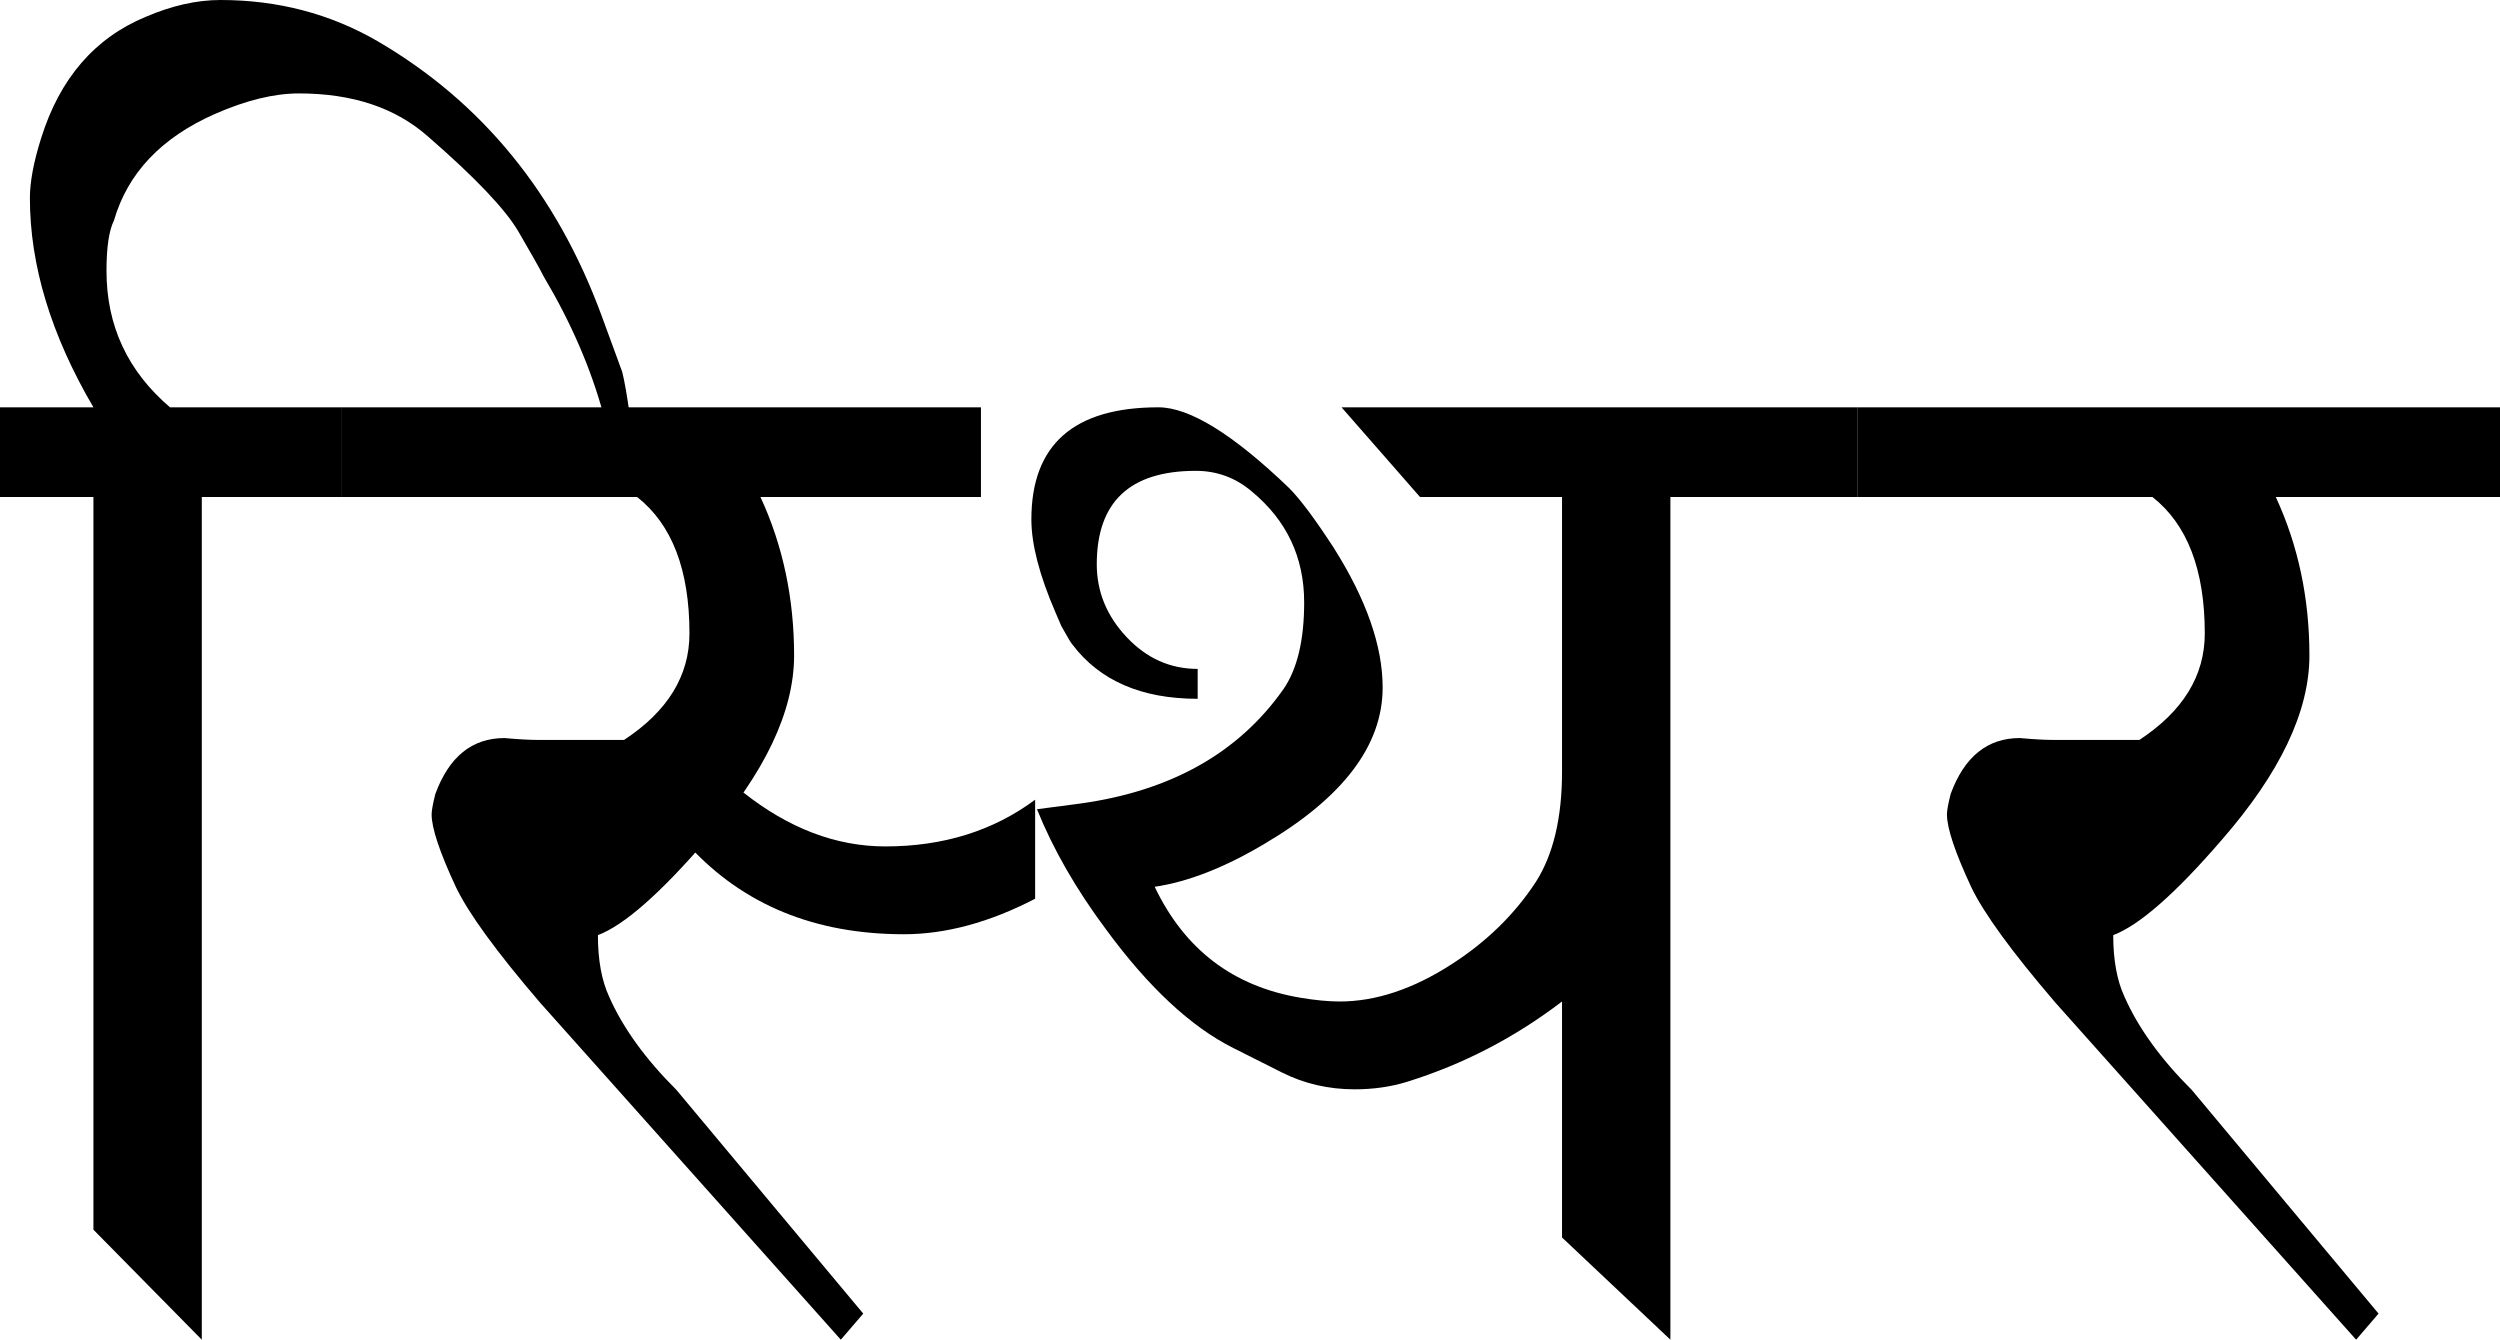 <?xml version="1.0" encoding="utf-8"?>
<!-- Generator: Adobe Illustrator 16.0.0, SVG Export Plug-In . SVG Version: 6.00 Build 0)  -->
<!DOCTYPE svg PUBLIC "-//W3C//DTD SVG 1.1//EN" "http://www.w3.org/Graphics/SVG/1.1/DTD/svg11.dtd">
<svg version="1.1" id="isthir-svg"
	xmlns="http://www.w3.org/2000/svg"
	xmlns:xlink="http://www.w3.org/1999/xlink" x="0px" y="0px" width="561.657px" height="300.979px" viewBox="0 0 561.657 300.979" enable-background="new 0 0 561.657 300.979" xml:space="preserve">
	<path id="path01" d="M20.989,276.266V111.66H0V91.511h20.989C11.472,75.284,6.716,59.608,6.716,44.496
	c0-3.634,0.84-8.113,2.519-13.433C13.433,17.63,21.264,8.539,32.743,3.777C38.62,1.259,44.214,0,49.534,0
	c12.869,0,24.623,3.082,35.261,9.234c23.507,13.716,40.299,34.284,50.373,61.708l4.618,12.593c0.558,2.243,1.115,5.457,1.679,9.655
	h-5.877c-2.801-10.351-7.28-20.707-13.433-31.063c-0.84-1.68-2.729-5.037-5.667-10.075c-2.938-5.037-9.727-12.173-20.359-21.408
	c-7.28-6.435-16.936-9.655-28.965-9.655c-5.601,0-11.898,1.542-18.89,4.618c-12.036,5.319-19.592,13.295-22.668,23.927
	c-1.122,2.243-1.679,6.021-1.679,11.334c0,12.318,4.755,22.53,14.272,30.644h38.62v20.149H45.336v189.319L20.989,276.266z"/>
	<path id="path02" d="M220.382,111.66h-49.533c5.037,10.889,7.556,22.76,7.556,35.603c0,12.567-6.579,26.394-19.729,41.466
	c-10.356,12.01-18.47,19.133-24.347,21.363c0,5.588,0.84,10.192,2.519,13.819c3.076,6.985,8.113,13.965,15.112,20.943l41.978,50.262
	l-5.037,5.863l-67.584-75.743c-9.799-11.438-16.096-20.084-18.89-25.947c-3.64-7.806-5.457-13.249-5.457-16.319
	c0-0.839,0.275-2.374,0.839-4.604c3.076-8.369,8.251-12.554,15.532-12.554c3.076,0.282,5.595,0.42,7.556,0.42h19.31
	c9.792-6.435,14.692-14.41,14.692-23.928c0-14.272-3.922-24.484-11.754-30.644H76.819V91.511h143.563V111.66z M232.556,179.664
	v22.248c-10.245,5.319-20.077,7.977-29.483,7.977c-19.939,0-35.996-6.572-48.176-19.729l12.042-12.174
	c10.245,8.12,20.903,12.174,31.975,12.174C211.928,190.159,223.137,186.663,232.556,179.664z"/>
	<path id="path03" d="M350.929,173.367V111.66h-31.903l-17.63-20.149h115.857v20.149h-41.978v189.319l-24.347-22.963V225
	c-10.639,8.12-22.248,14.135-34.842,18.051c-3.641,1.121-7.556,1.679-11.754,1.679c-5.877,0-11.334-1.266-16.371-3.804l-10.914-5.49
	c-9.517-4.781-19.034-13.649-28.545-26.604c-6.716-9.012-11.898-18.018-15.532-27.029l9.655-1.266
	c20.425-2.814,35.681-11.4,45.756-25.765c3.076-4.499,4.617-10.979,4.617-19.428c0-10.134-3.922-18.438-11.753-24.917
	c-3.64-3.097-7.838-4.645-12.593-4.645c-14.836,0-22.248,6.999-22.248,20.989c0,6.159,2.236,11.616,6.716,16.371
	c4.473,4.762,9.792,7.137,15.952,7.137v6.716c-12.593,0-21.973-4.054-28.125-12.173c-0.282-0.276-1.122-1.68-2.519-4.198
	l-1.259-2.938c-3.64-8.396-5.457-15.388-5.457-20.989c0-16.791,9.511-25.187,28.545-25.187c6.992,0,16.791,6.055,29.385,18.162
	c2.518,2.538,5.877,7.045,10.074,13.519c7.273,11.55,10.914,21.973,10.914,31.26c0,12.961-8.815,24.649-26.445,35.064
	c-8.96,5.353-17.211,8.593-24.768,9.714c6.717,14.089,17.631,22.393,32.742,24.925c3.359,0.563,6.297,0.846,8.816,0.846
	c8.113,0,16.509-2.794,25.186-8.396c7.832-5.037,14.129-11.189,18.891-18.47C348.968,191.982,350.929,183.725,350.929,173.367z"/>
	<path id="path04" d="M495.332,142.304c0-14.272-3.922-24.484-11.754-30.644h-66.324V91.511h144.403v20.149h-50.373
	c5.037,10.889,7.556,22.76,7.556,35.603c0,12.567-6.578,26.394-19.729,41.466c-10.356,12.01-18.47,19.133-24.347,21.363
	c0,5.588,0.84,10.192,2.519,13.819c3.076,6.985,8.113,13.965,15.112,20.943l41.977,50.262l-5.037,5.863l-67.584-75.743
	c-9.799-11.438-16.096-20.084-18.89-25.947c-3.64-7.806-5.457-13.249-5.457-16.319c0-0.839,0.275-2.374,0.839-4.604
	c3.076-8.369,8.252-12.554,15.532-12.554c3.076,0.282,5.595,0.42,7.556,0.42h19.311
	C490.432,159.797,495.332,151.821,495.332,142.304z"/>
</svg>
